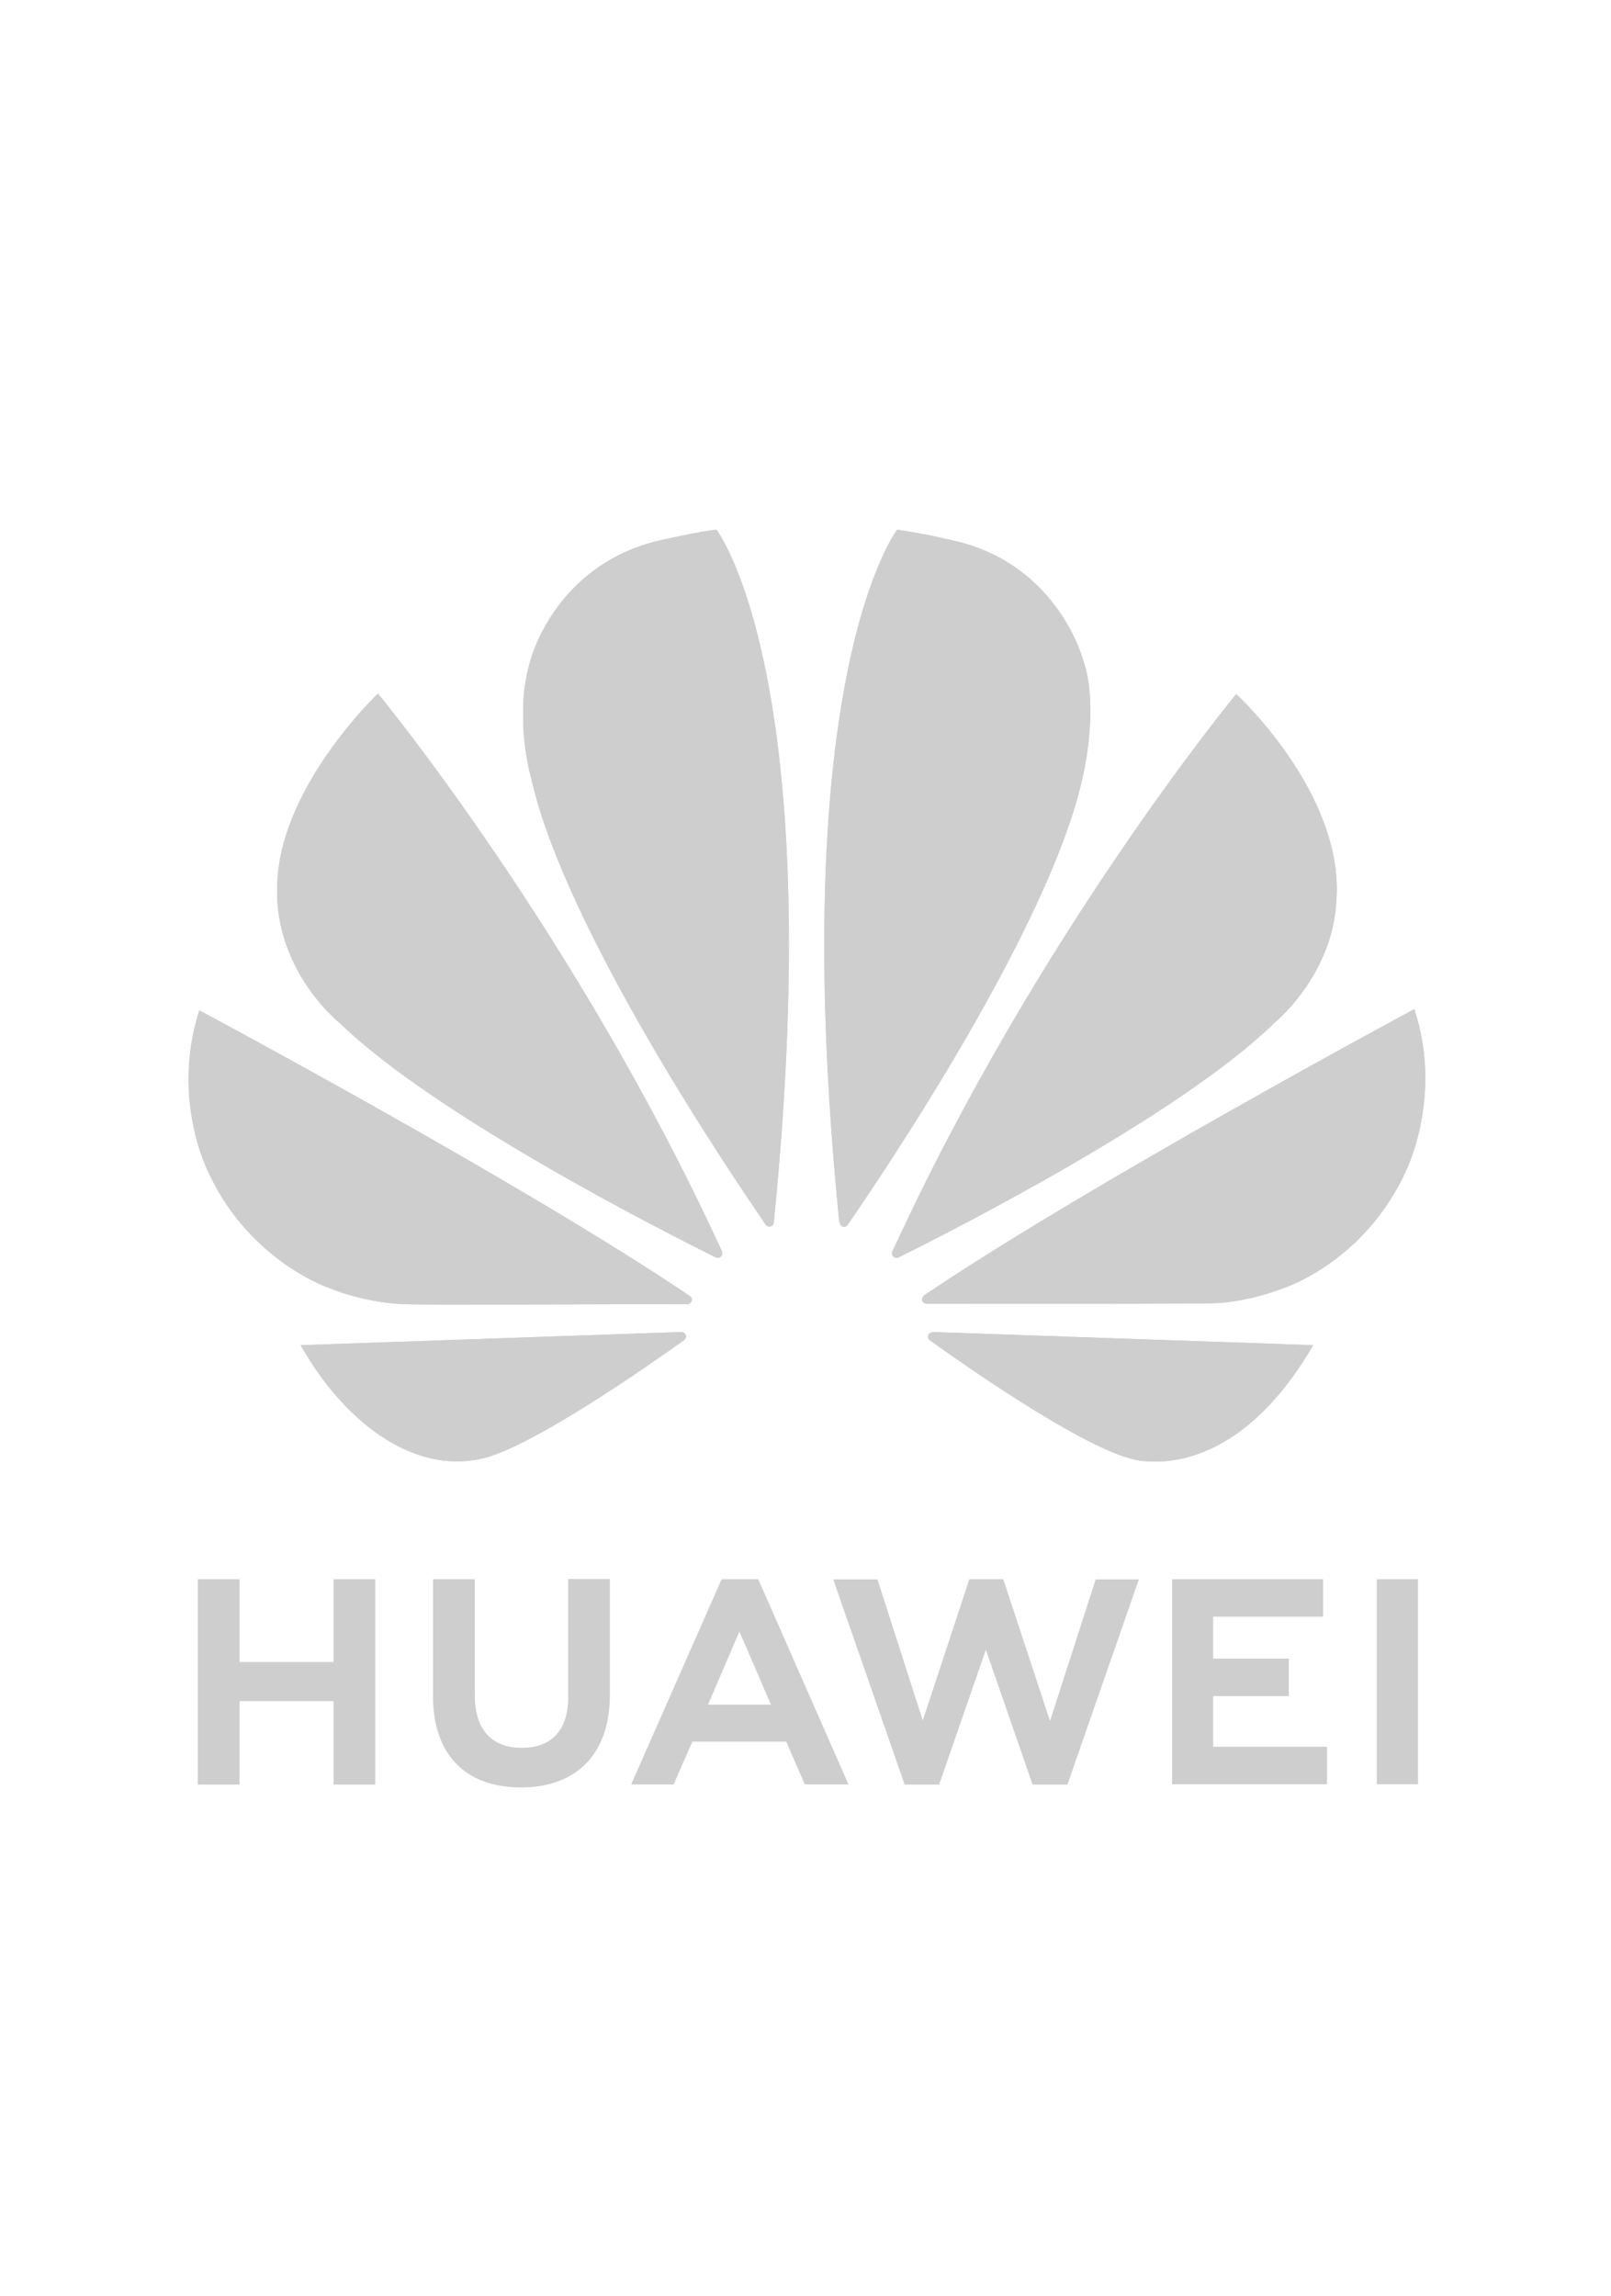 <?xml version="1.0" encoding="UTF-8"?>
<svg xmlns="http://www.w3.org/2000/svg" xmlns:xlink="http://www.w3.org/1999/xlink" id="Ebene_1" version="1.1" viewBox="0 0 90.66 129.21">
  <defs>
    <style>
      .st0 {
        fill: none;
      }

      .st1 {
        fill: #cecece;
      }

      .st2 {
        clip-path: url(#clippath-17);
      }

      .st3 {
        clip-path: url(#clippath-19);
      }

      .st4 {
        clip-path: url(#clippath-11);
      }

      .st5 {
        clip-path: url(#clippath-16);
      }

      .st6 {
        clip-path: url(#clippath-18);
      }

      .st7 {
        clip-path: url(#clippath-10);
      }

      .st8 {
        clip-path: url(#clippath-15);
      }

      .st9 {
        clip-path: url(#clippath-13);
      }

      .st10 {
        clip-path: url(#clippath-14);
      }

      .st11 {
        clip-path: url(#clippath-12);
      }

      .st12 {
        clip-path: url(#clippath-20);
      }

      .st13 {
        clip-path: url(#clippath-1);
      }

      .st14 {
        clip-path: url(#clippath-3);
      }

      .st15 {
        clip-path: url(#clippath-4);
      }

      .st16 {
        clip-path: url(#clippath-2);
      }

      .st17 {
        clip-path: url(#clippath-7);
      }

      .st18 {
        clip-path: url(#clippath-6);
      }

      .st19 {
        clip-path: url(#clippath-9);
      }

      .st20 {
        clip-path: url(#clippath-8);
      }

      .st21 {
        clip-path: url(#clippath-5);
      }

      .st22 {
        clip-path: url(#clippath);
      }
    </style>
    <clipPath id="clippath">
      <rect class="st0" x="24.17" y="88.77" width="11.05" height="11.83"></rect>
    </clipPath>
    <clipPath id="clippath-1">
      <rect class="st0" x="46.27" y="88.77" width="18.42" height="11.83"></rect>
    </clipPath>
    <clipPath id="clippath-2">
      <rect class="st0" x="65.91" y="88.77" width="9.82" height="11.83"></rect>
    </clipPath>
    <clipPath id="clippath-3">
      <rect class="st0" x="76.96" y="88.77" width="3.26" height="11.83"></rect>
    </clipPath>
    <clipPath id="clippath-4">
      <rect class="st0" x="35.22" y="88.77" width="13.51" height="11.83"></rect>
    </clipPath>
    <clipPath id="clippath-5">
      <rect class="st0" x="15.57" y="38.43" width="25.78" height="33.15"></rect>
    </clipPath>
    <clipPath id="clippath-6">
      <path class="st1" d="M15.6,49.59v.85c0,.06,0,.12,0,.17.23,4.38,3.53,6.97,3.53,6.97,5.31,5.17,18.16,11.7,21.15,13.18.04.01.2.07.29-.05,0,0,.04-.04.07-.1v-.13s0-.02,0-.03c-8.18-17.87-19.37-31.42-19.37-31.42,0,0-5.39,5.11-5.66,10.54Z"></path>
    </clipPath>
    <clipPath id="clippath-7">
      <rect class="st0" x="16.8" y="74.03" width="22.1" height="8.59"></rect>
    </clipPath>
    <clipPath id="clippath-8">
      <path class="st1" d="M16.92,75.7c2.32,4.13,6.23,7.35,10.3,6.36,2.81-.7,9.17-5.14,11.27-6.64h0c.16-.15.11-.27.11-.27-.05-.19-.27-.19-.27-.19h0s-21.4.74-21.4.74Z"></path>
    </clipPath>
    <clipPath id="clippath-9">
      <rect class="st0" x="9.43" y="55.62" width="30.7" height="18.42"></rect>
    </clipPath>
    <clipPath id="clippath-10">
      <path class="st1" d="M10.61,60.61v.21c.02,3.12,1.18,5.28,1.18,5.28,2.32,4.91,6.75,6.39,6.75,6.39,2.05.84,4.1.9,4.1.9.32.06,12.72,0,16.05,0,.14,0,.22-.14.22-.14,0-.01.01-.03.02-.04v-.13c-.03-.08-.1-.14-.1-.14h0c-9.4-6.35-27.61-16.08-27.61-16.08-.44,1.34-.6,2.62-.61,3.77Z"></path>
    </clipPath>
    <clipPath id="clippath-11">
      <rect class="st0" x="29.08" y="28.6" width="15.96" height="40.52"></rect>
    </clipPath>
    <clipPath id="clippath-12">
      <path class="st1" d="M36.88,30.47c-5.66,1.46-7,6.6-7,6.6-.27.85-.4,1.73-.44,2.56v1.18c.08,1.74.47,3.05.47,3.05,1.89,8.39,11.19,22.17,13.19,25.07.14.14.25.09.25.09.22-.06.2-.27.2-.27h0c3.08-30.78-3.23-38.94-3.23-38.94-.93.08-3.44.66-3.44.66Z"></path>
    </clipPath>
    <clipPath id="clippath-13">
      <rect class="st0" x="46.27" y="28.6" width="15.96" height="40.52"></rect>
    </clipPath>
    <clipPath id="clippath-14">
      <path class="st1" d="M47.25,68.78h0c.02.2.16.24.16.24.21.08.31-.12.31-.12,2.05-2.97,11.3-16.68,13.18-25.04,0,0,1.02-4.05.03-6.79,0,0-1.4-5.22-7.07-6.6,0,0-1.64-.41-3.37-.66,0,0-6.34,8.16-3.26,38.96h0Z"></path>
    </clipPath>
    <clipPath id="clippath-15">
      <rect class="st0" x="51.18" y="74.03" width="23.33" height="8.59"></rect>
    </clipPath>
    <clipPath id="clippath-16">
      <path class="st1" d="M52.48,74.97s-.19.02-.24.16c0,0-.05.2.08.29h0c2.05,1.47,8.26,5.81,11.25,6.65,0,0,.46.16,1.23.18h.41c2-.06,5.51-1.08,8.69-6.55l-21.42-.74h0Z"></path>
    </clipPath>
    <clipPath id="clippath-17">
      <rect class="st0" x="51.18" y="55.62" width="29.47" height="18.42"></rect>
    </clipPath>
    <clipPath id="clippath-18">
      <path class="st1" d="M52.01,72.9h0s-.17.12-.11.31c0,0,.09.16.22.16h0c3.37,0,16.11.02,16.43-.04,0,0,1.65-.06,3.68-.84,0,0,4.54-1.44,6.89-6.59,0,0,2.1-4.2.47-9.11,0,0-18.19,9.77-27.59,16.11h0Z"></path>
    </clipPath>
    <clipPath id="clippath-19">
      <rect class="st0" x="49.95" y="38.43" width="25.78" height="33.15"></rect>
    </clipPath>
    <clipPath id="clippath-20">
      <path class="st1" d="M50.23,70.39h0s-.1.21.06.34c0,0,.05.03.12.05h.11s.04-.01.07-.03c3.07-1.52,15.82-8.01,21.1-13.16,0,0,3.35-2.69,3.52-7,.39-5.99-5.64-11.53-5.64-11.53,0,0-11.16,13.5-19.33,31.33Z"></path>
    </clipPath>
  </defs>
  <g id="layer1">
    <g id="use3786">
      <g id="surface5281">
        <path id="path3323" class="st1" d="M18.77,88.87v4.66h-5.29v-4.66h-2.35v11.56h2.35v-4.7h5.29v4.7h2.35v-11.56h-2.35Z"></path>
        <g class="st22">
          <g id="g3327">
            <path id="path3325" class="st1" d="M31.98,95.48c0,1.88-.93,2.88-2.62,2.88s-2.64-1.03-2.64-2.96v-6.53h-2.35v6.6c0,3.25,1.81,5.12,4.95,5.12s5-1.9,5-5.21v-6.52h-2.35v6.61Z"></path>
          </g>
        </g>
        <g class="st13">
          <g id="g3331">
            <path id="path3329" class="st1" d="M59.08,96.82l-2.62-7.95h-1.91l-2.62,7.95-2.55-7.94h-2.49l4.02,11.55h1.94l2.63-7.59,2.63,7.59h1.96l4.02-11.55h-2.43l-2.56,7.94Z"></path>
          </g>
        </g>
        <g class="st16">
          <g id="g3335">
            <path id="path3333" class="st1" d="M68.27,95.45h4.26v-2.11h-4.26v-2.36h6.19v-2.11h-8.5v11.54h8.72v-2.11h-6.41v-2.86Z"></path>
          </g>
        </g>
        <g class="st14">
          <g id="g3339">
            <path id="path3337" class="st1" d="M77.48,100.41h2.32v-11.54h-2.32v11.54Z"></path>
          </g>
        </g>
        <g class="st15">
          <g id="g3343">
            <path id="path3341" class="st1" d="M41.6,91.79l1.67,3.87h0l.11.27h-3.54l.12-.27h0l1.66-3.87ZM44.25,98.02l1.04,2.4h2.46l-5.05-11.48-.04-.07h-2.05l-5.09,11.55h2.39l.98-2.24.07-.17h5.29Z"></path>
          </g>
        </g>
        <g class="st21">
          <g id="g3349">
            <g>
              <path class="st1" d="M15.6,49.59v.85c0,.06,0,.12,0,.17.23,4.38,3.53,6.97,3.53,6.97,5.31,5.17,18.16,11.7,21.15,13.18.04.01.2.07.29-.05,0,0,.04-.04.07-.1v-.13s0-.02,0-.03c-8.18-17.87-19.37-31.42-19.37-31.42,0,0-5.39,5.11-5.66,10.54Z"></path>
              <g class="st18">
                <g id="g3347">
                  <path id="path3345" class="st1" d="M15.6,70.84v-31.79h25.04v31.79H15.6Z"></path>
                </g>
              </g>
            </g>
          </g>
        </g>
        <g class="st17">
          <g id="g3355">
            <g>
              <path class="st1" d="M16.92,75.7c2.32,4.13,6.23,7.35,10.3,6.36,2.81-.7,9.17-5.14,11.27-6.64h0c.16-.15.11-.27.11-.27-.05-.19-.27-.19-.27-.19h0s-21.4.74-21.4.74Z"></path>
              <g class="st20">
                <g id="g3353">
                  <path id="path3351" class="st1" d="M16.92,83.05v-8.1h21.73v8.1h-21.73Z"></path>
                </g>
              </g>
            </g>
          </g>
        </g>
        <g class="st19">
          <g id="g3361">
            <g>
              <path class="st1" d="M10.61,60.61v.21c.02,3.12,1.18,5.28,1.18,5.28,2.32,4.91,6.75,6.39,6.75,6.39,2.05.84,4.1.9,4.1.9.32.06,12.72,0,16.05,0,.14,0,.22-.14.22-.14,0-.01.01-.03.02-.04v-.13c-.03-.08-.1-.14-.1-.14h0c-9.4-6.35-27.61-16.08-27.61-16.08-.44,1.34-.6,2.62-.61,3.77Z"></path>
              <g class="st7">
                <g id="g3359">
                  <path id="path3357" class="st1" d="M10.61,73.44v-16.6h28.32v16.6H10.61Z"></path>
                </g>
              </g>
            </g>
          </g>
        </g>
        <g class="st4">
          <g id="g3367">
            <g>
              <path class="st1" d="M36.88,30.47c-5.66,1.46-7,6.6-7,6.6-.27.85-.4,1.73-.44,2.56v1.18c.08,1.74.47,3.05.47,3.05,1.89,8.39,11.19,22.17,13.19,25.07.14.14.25.09.25.09.22-.06.2-.27.2-.27h0c3.08-30.78-3.23-38.94-3.23-38.94-.93.08-3.44.66-3.44.66Z"></path>
              <g class="st11">
                <g id="g3365">
                  <path id="path3363" class="st1" d="M29.45,69.08V29.81h17.2v39.26h-17.2Z"></path>
                </g>
              </g>
            </g>
          </g>
        </g>
        <g class="st9">
          <g id="g3373">
            <g>
              <path class="st1" d="M47.25,68.78h0c.02.2.16.24.16.24.21.08.31-.12.31-.12,2.05-2.97,11.3-16.68,13.18-25.04,0,0,1.02-4.05.03-6.79,0,0-1.4-5.22-7.07-6.6,0,0-1.64-.41-3.37-.66,0,0-6.34,8.16-3.26,38.96h0Z"></path>
              <g class="st10">
                <g id="g3371">
                  <path id="path3369" class="st1" d="M44.17,69.09V29.81h17.77v39.28h-17.77Z"></path>
                </g>
              </g>
            </g>
          </g>
        </g>
        <g class="st8">
          <g id="g3379">
            <g>
              <path class="st1" d="M52.48,74.97s-.19.02-.24.16c0,0-.05.2.08.29h0c2.05,1.47,8.26,5.81,11.25,6.65,0,0,.46.16,1.23.18h.41c2-.06,5.51-1.08,8.69-6.55l-21.42-.74h0Z"></path>
              <g class="st5">
                <g id="g3377">
                  <path id="path3375" class="st1" d="M52.19,82.26v-7.3h21.71v7.3h-21.71Z"></path>
                </g>
              </g>
            </g>
          </g>
        </g>
        <g class="st2">
          <g id="g3385">
            <g>
              <path class="st1" d="M52.01,72.9h0s-.17.12-.11.31c0,0,.09.16.22.16h0c3.37,0,16.11.02,16.43-.04,0,0,1.65-.06,3.68-.84,0,0,4.54-1.44,6.89-6.59,0,0,2.1-4.2.47-9.11,0,0-18.19,9.77-27.59,16.11h0Z"></path>
              <g class="st6">
                <g id="g3383">
                  <path id="path3381" class="st1" d="M51.84,73.4v-16.6h29.39v16.6h-29.39Z"></path>
                </g>
              </g>
            </g>
          </g>
        </g>
        <g class="st3">
          <g id="g3391">
            <g>
              <path class="st1" d="M50.23,70.39h0s-.1.21.06.34c0,0,.05.03.12.05h.11s.04-.01.07-.03c3.07-1.52,15.82-8.01,21.1-13.16,0,0,3.35-2.69,3.52-7,.39-5.99-5.64-11.53-5.64-11.53,0,0-11.16,13.5-19.33,31.33Z"></path>
              <g class="st12">
                <g id="g3389">
                  <path id="path3387" class="st1" d="M50.13,70.78v-31.72h25.46v31.72h-25.46Z"></path>
                </g>
              </g>
            </g>
          </g>
        </g>
      </g>
    </g>
  </g>
</svg>
